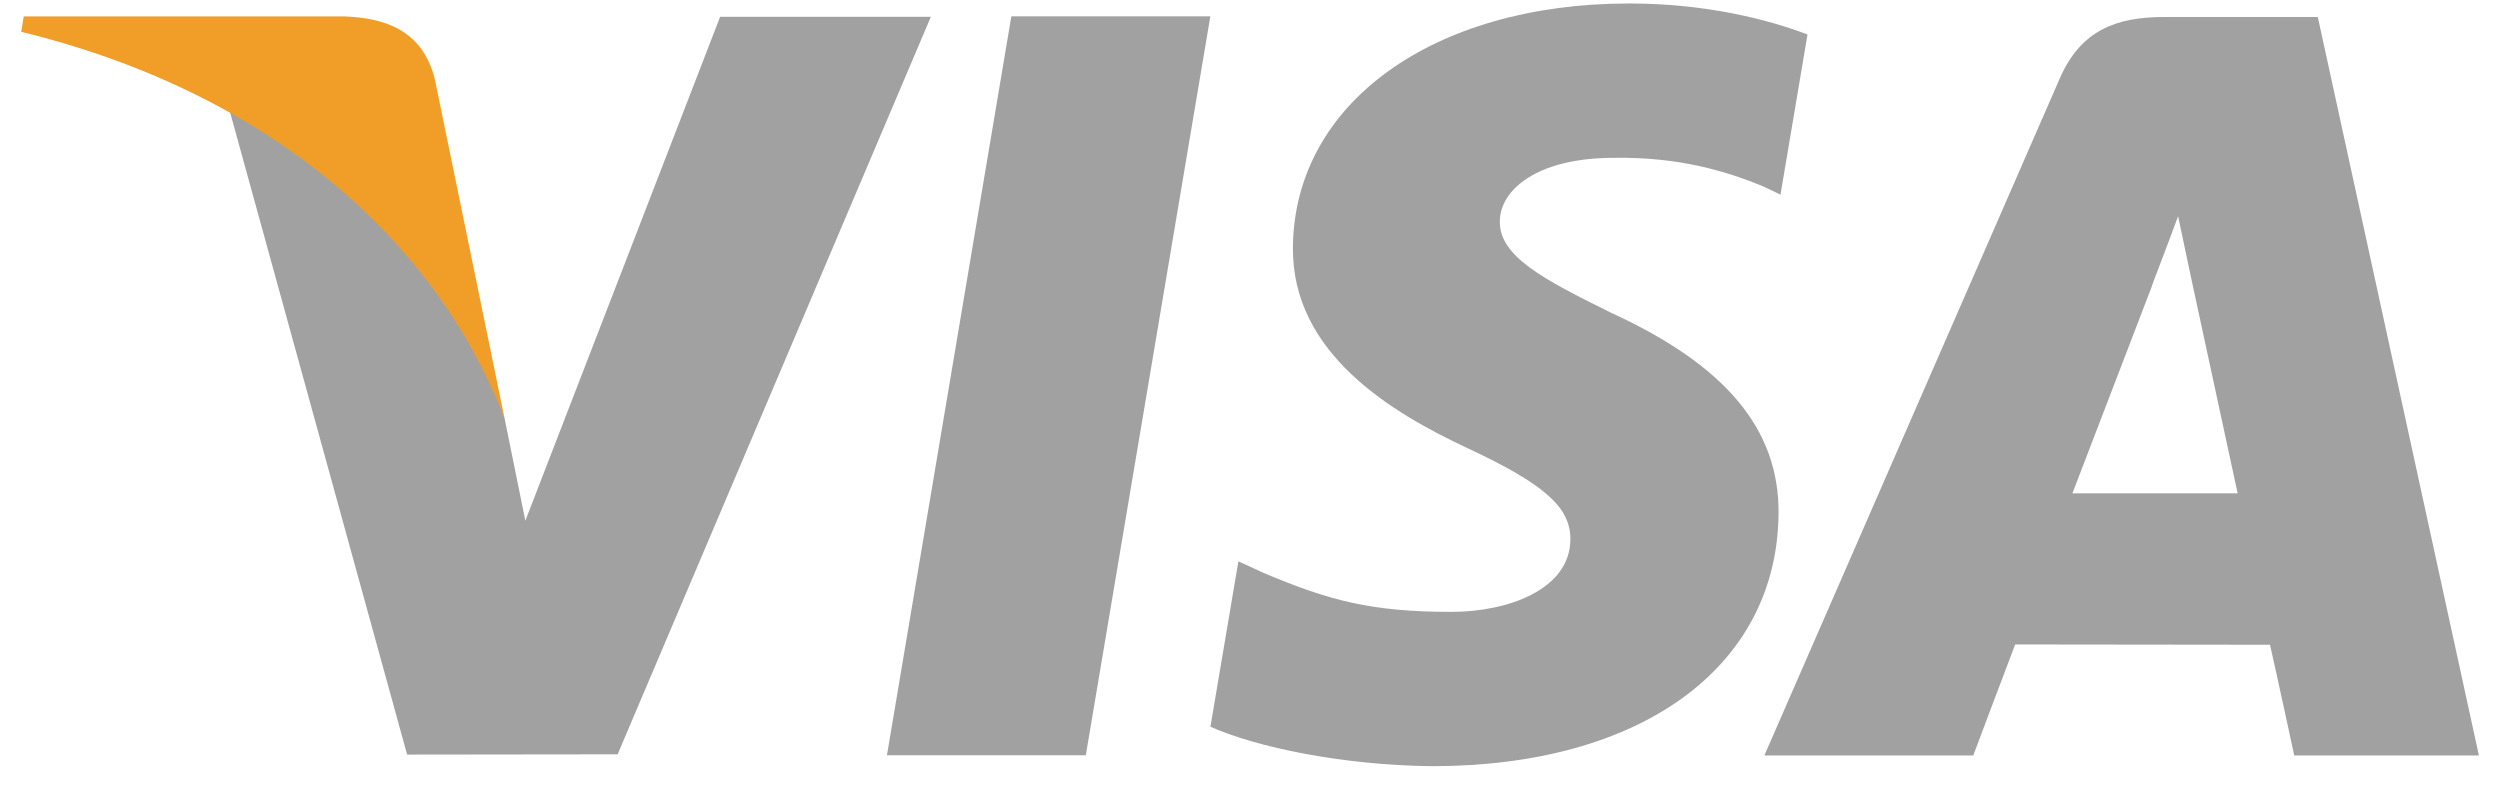 <svg width="59" height="19" viewBox="0 0 59 19" fill="none" xmlns="http://www.w3.org/2000/svg">
<g clip-path="url(#clip0_175_6090)">
<path d="M20.932 17.824L23.868 0.385H28.564L25.625 17.824H20.932Z" fill="#A1A1A1"/>
<path d="M42.658 0.814C41.728 0.461 40.27 0.082 38.449 0.082C33.809 0.082 30.541 2.447 30.513 5.837C30.487 8.342 32.847 9.74 34.628 10.574C36.456 11.428 37.07 11.974 37.061 12.737C37.049 13.906 35.602 14.44 34.252 14.44C32.372 14.44 31.374 14.176 29.831 13.525L29.226 13.247L28.566 17.151C29.663 17.638 31.691 18.06 33.797 18.082C38.734 18.082 41.938 15.744 41.974 12.124C41.992 10.14 40.741 8.631 38.032 7.386C36.391 6.579 35.385 6.041 35.396 5.225C35.396 4.5 36.247 3.725 38.085 3.725C39.62 3.7 40.733 4.039 41.6 4.393L42.02 4.593L42.657 0.814H42.658Z" fill="#A1A1A1"/>
<path d="M54.7 0.401H51.071C49.947 0.401 49.106 0.713 48.612 1.848L41.639 17.829H46.569C46.569 17.829 47.376 15.68 47.558 15.209C48.097 15.209 52.888 15.216 53.572 15.216C53.713 15.826 54.144 17.829 54.144 17.829H58.502L54.7 0.401ZM48.909 11.642C49.297 10.637 50.78 6.767 50.78 6.767C50.752 6.813 51.165 5.757 51.403 5.103L51.721 6.606C51.721 6.606 52.619 10.769 52.808 11.642H48.909Z" fill="#A1A1A1"/>
<path d="M16.995 0.397L12.398 12.289L11.908 9.873C11.052 7.086 8.385 4.068 5.404 2.557L9.608 17.808L14.576 17.802L21.968 0.397H16.994H16.995Z" fill="#A1A1A1"/>
<path d="M8.132 0.387H0.56L0.5 0.75C6.391 2.193 10.289 5.682 11.907 9.873L10.26 1.859C9.976 0.755 9.152 0.426 8.132 0.387Z" fill="#F19E29"/>
</g>
<defs>
<clipPath id="clip0_175_6090">
<rect width="58" height="18" fill="white" transform="translate(0.5 0.082)"/>
</clipPath>
</defs>
</svg>
